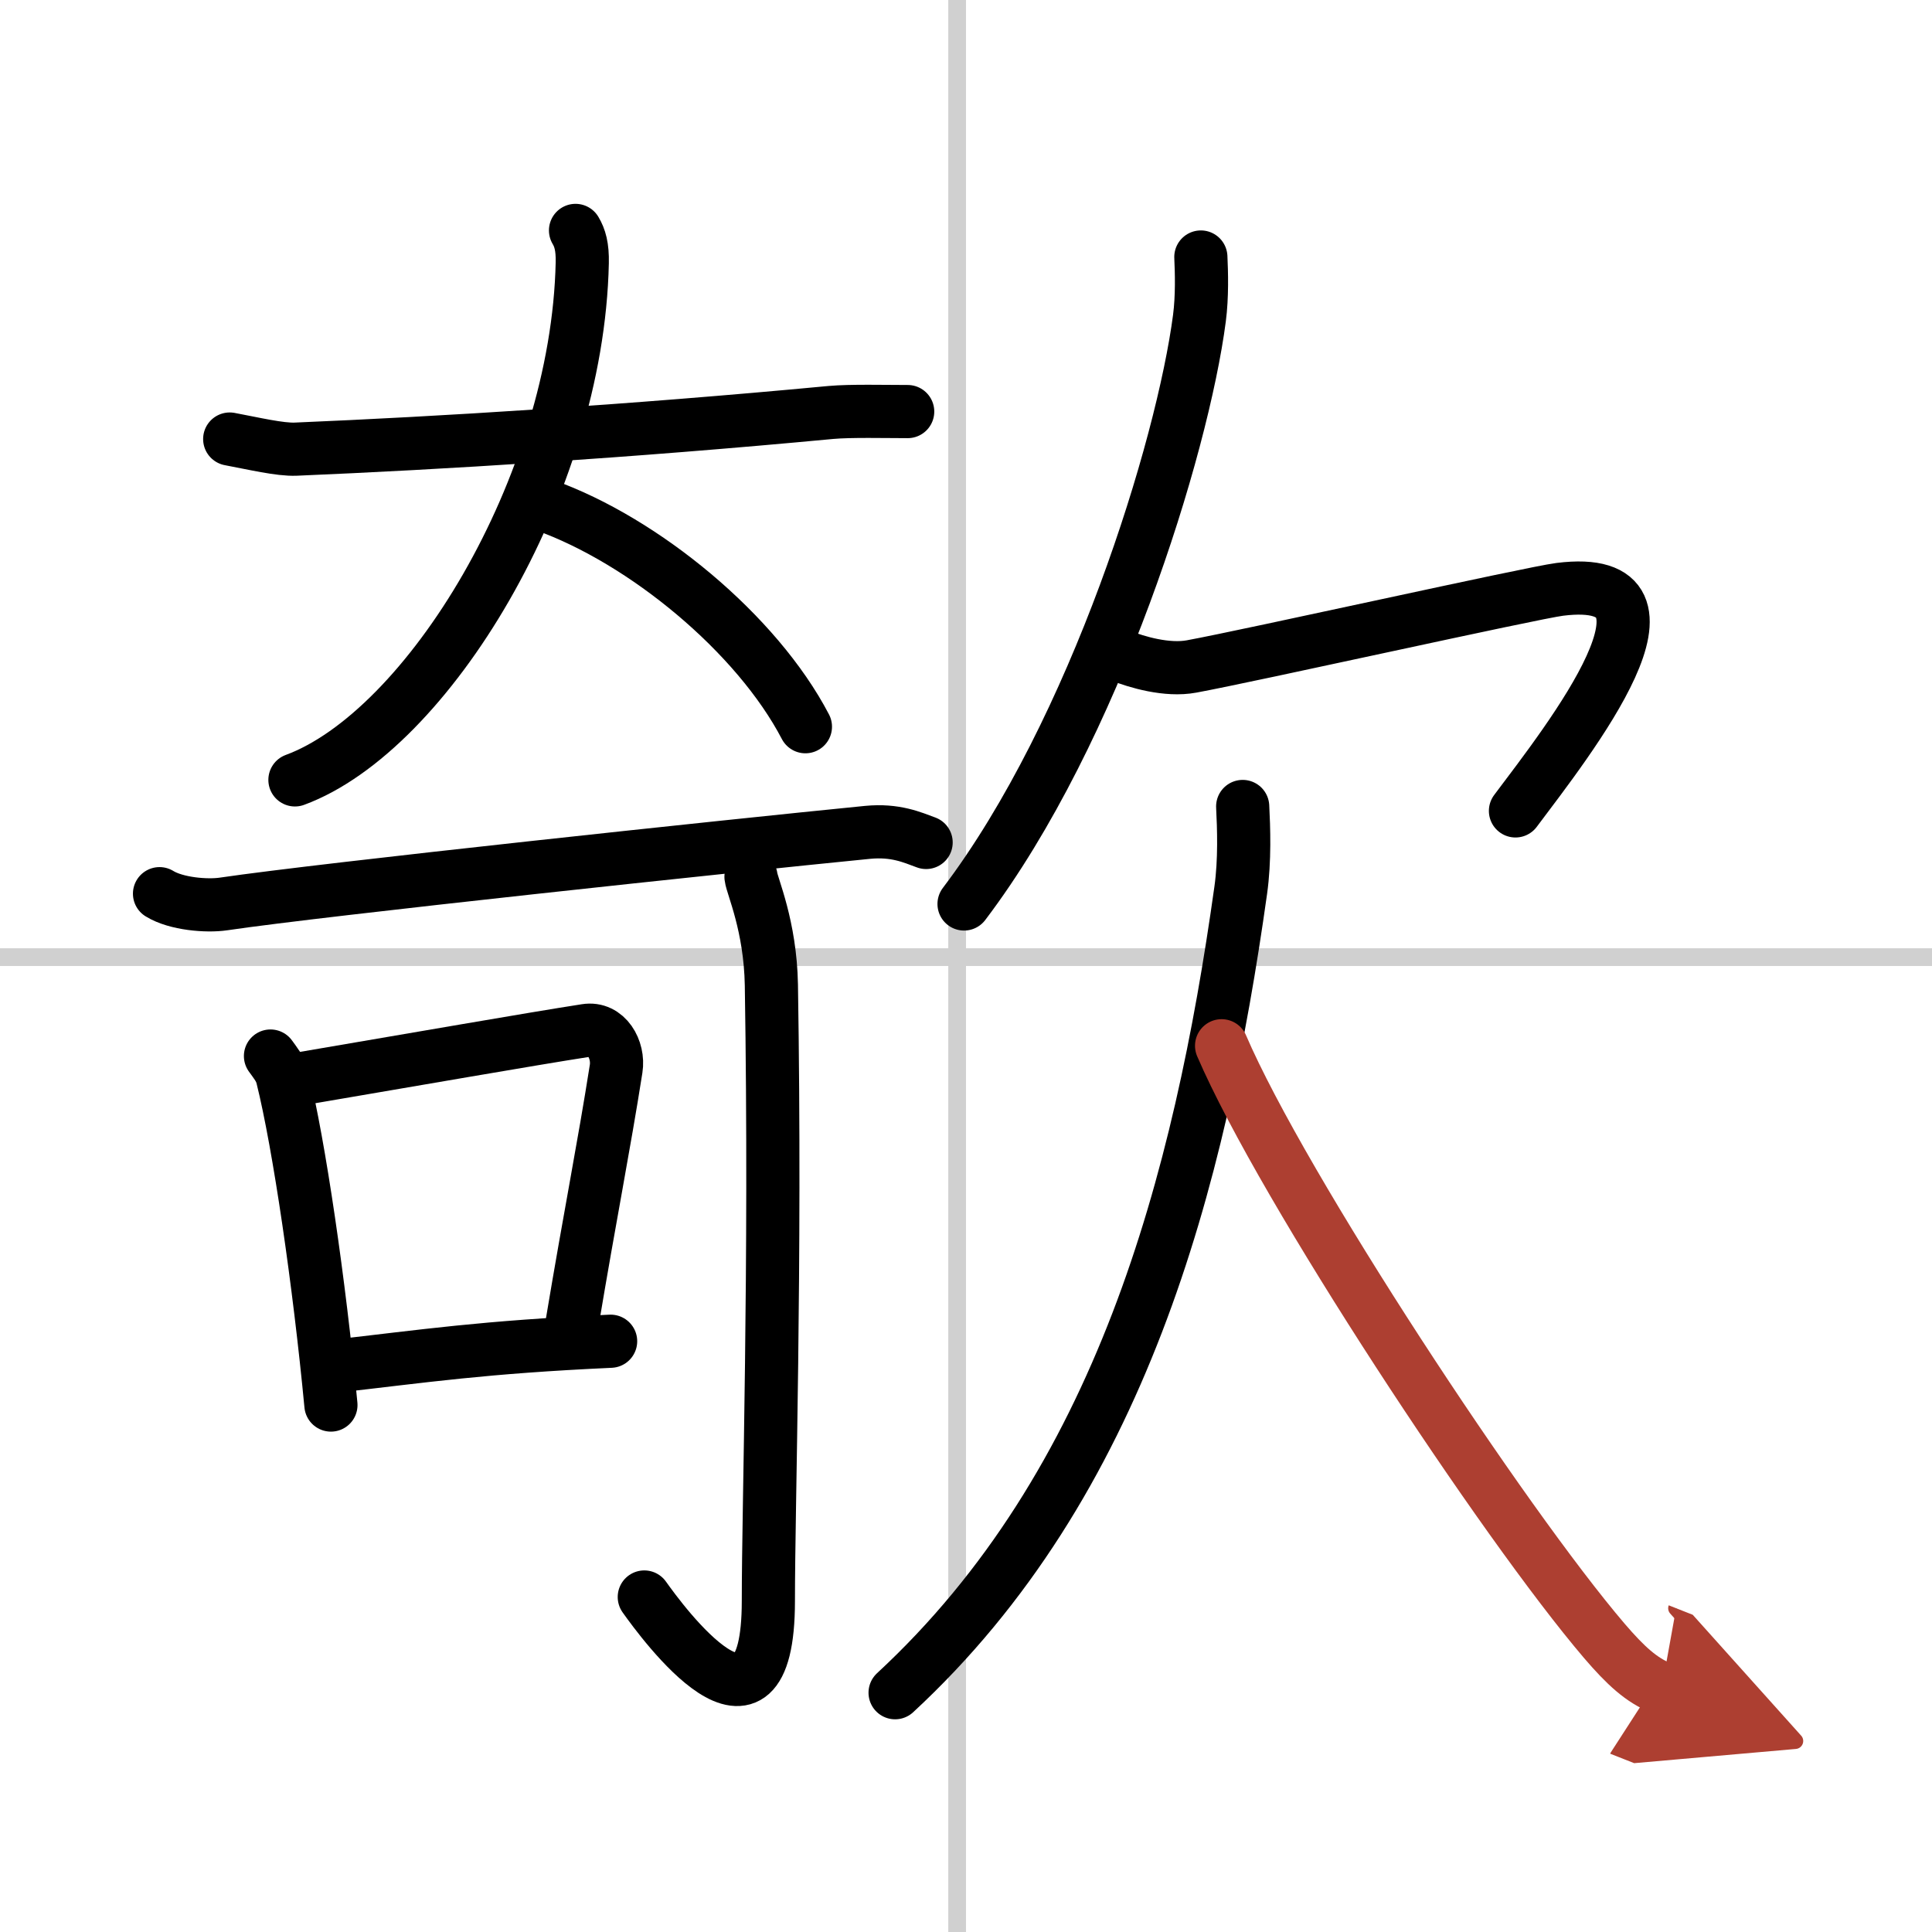 <svg width="400" height="400" viewBox="0 0 109 109" xmlns="http://www.w3.org/2000/svg"><defs><marker id="a" markerWidth="4" orient="auto" refX="1" refY="5" viewBox="0 0 10 10"><polyline points="0 0 10 5 0 10 1 5" fill="#ad3f31" stroke="#ad3f31"/></marker></defs><g fill="none" stroke="#000" stroke-linecap="round" stroke-linejoin="round" stroke-width="3"><rect width="100%" height="100%" fill="#fff" stroke="#fff"/><line x1="54" x2="54" y2="109" stroke="#d0d0d0" stroke-width="1"/><line x2="109" y1="54" y2="54" stroke="#d0d0d0" stroke-width="1"/><path d="m12.96 24.77c1.34 0.25 2.84 0.61 3.73 0.57 8.07-0.34 18.62-0.98 30.19-2.07 1.1-0.1 3.09-0.05 4.33-0.05"/><path d="M32.47,13c0.25,0.42,0.4,0.92,0.38,1.83C32.58,27.46,24.08,41.26,16.64,44"/><path d="m30.73 28.5c5.6 2 11.97 7.25 14.71 12.5"/><path d="m9 50.42c0.94 0.58 2.67 0.72 3.61 0.58 5.62-0.83 28.55-3.27 36.34-4.04 1.57-0.15 2.51 0.28 3.3 0.57"/><path d="m15.26 59.58c0.27 0.38 0.55 0.7 0.67 1.18 0.95 3.81 2.09 11.67 2.74 18.51"/><path d="m16.97 60.86c6.53-1.11 12.87-2.22 16.08-2.72 1.17-0.19 1.88 1.08 1.71 2.16-0.7 4.45-1.45 8.17-2.48 14.33"/><path d="M18.8,77.09C24,76.5,27.25,76,34.45,75.67"/><path d="m42.37 49.47c0.06 0.53 1.09 2.75 1.15 6.1 0.26 16.08-0.17 29.27-0.17 34.75 0 9.39-6.02 1.16-7-0.22"/><path d="M67.75,14.5c0.04,0.86,0.08,2.22-0.08,3.45C66.72,25.24,61.8,41.22,54.39,51"/><path d="M63.22,36.99c0.91,0.36,2.62,0.87,4.01,0.61C70.5,37,86.42,33.45,88,33.25c8-1,0.5,8.5-2.5,12.5"/><path d="m70.11 45.5c0.06 1.18 0.13 3.03-0.11 4.73-2.31 16.47-6.77 33.49-19.5 45.27"/><path d="m68.92 59c3.45 8.03 15.92 26.93 21.59 33.57 1.2 1.4 2.1 2.23 3.24 2.68" marker-end="url(#a)" stroke="#ad3f31"/></g></svg>
